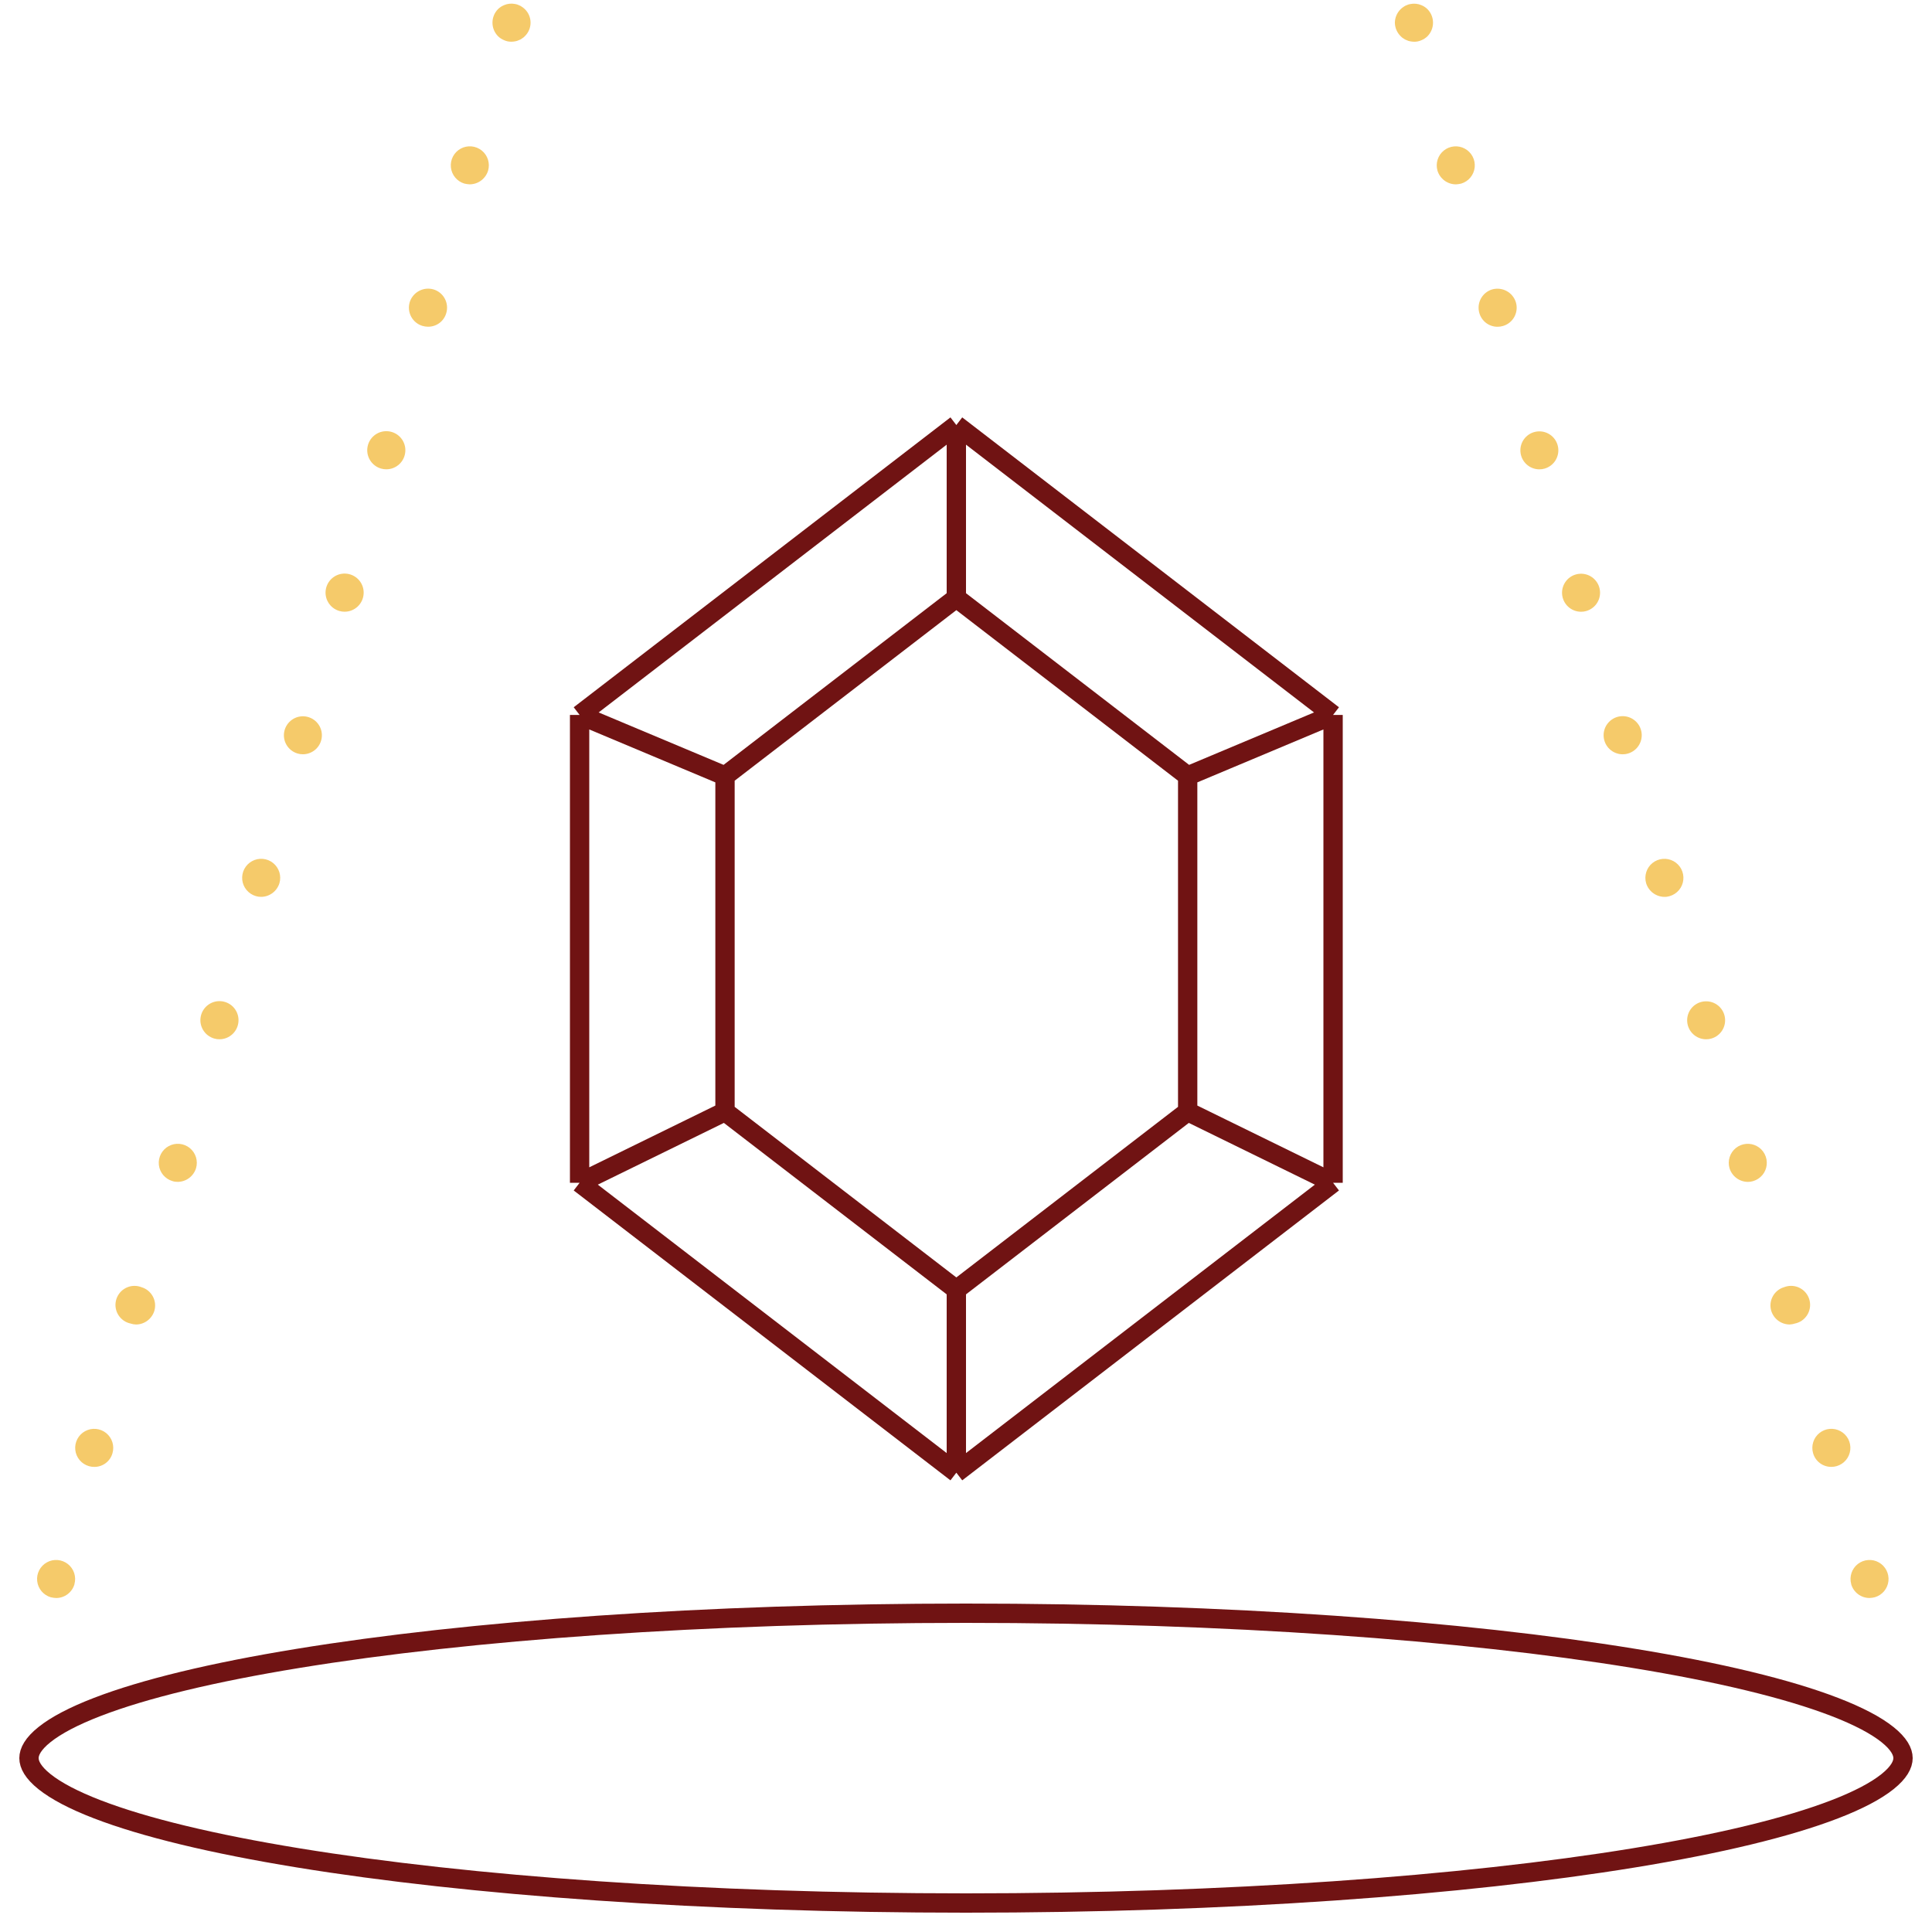 <svg id="trouvezSurEloe" width="100" height="100" viewBox="0 0 100 100" fill="none" xmlns="http://www.w3.org/2000/svg">
                <path fill-rule="evenodd" clip-rule="evenodd" d="M26.476 2.159C26.344 2.162 26.212 2.135 26.092 2.08C25.974 2.033 25.867 1.962 25.776 1.873C25.593 1.686 25.49 1.435 25.49 1.173C25.49 0.911 25.593 0.66 25.776 0.473C25.867 0.384 25.974 0.314 26.092 0.266C26.272 0.188 26.471 0.168 26.663 0.207C26.729 0.216 26.792 0.236 26.851 0.266C26.911 0.286 26.968 0.316 27.018 0.355C27.071 0.389 27.121 0.429 27.166 0.473C27.26 0.564 27.334 0.673 27.385 0.793C27.435 0.913 27.462 1.042 27.462 1.173C27.462 1.303 27.435 1.433 27.385 1.553C27.334 1.673 27.26 1.782 27.166 1.873C27.123 1.92 27.073 1.96 27.018 1.992C26.968 2.031 26.912 2.061 26.851 2.08C26.792 2.11 26.729 2.13 26.663 2.139C26.602 2.151 26.539 2.158 26.476 2.159ZM24.032 9.501C23.846 9.445 23.681 9.335 23.558 9.185C23.434 9.035 23.358 8.852 23.338 8.659C23.318 8.465 23.356 8.271 23.446 8.099C23.537 7.927 23.676 7.786 23.847 7.693C24.018 7.6 24.212 7.56 24.405 7.577C24.599 7.594 24.783 7.669 24.934 7.79C25.086 7.912 25.198 8.076 25.257 8.261C25.315 8.446 25.318 8.644 25.264 8.831C25.202 9.036 25.075 9.216 24.903 9.344C24.731 9.472 24.523 9.541 24.308 9.541C24.215 9.537 24.122 9.524 24.032 9.501V9.501ZM21.874 16.871C21.623 16.798 21.412 16.628 21.286 16.399C21.161 16.169 21.131 15.9 21.204 15.649C21.28 15.398 21.453 15.187 21.683 15.062C21.913 14.936 22.184 14.907 22.436 14.979C22.686 15.053 22.896 15.224 23.02 15.453C23.145 15.682 23.173 15.951 23.1 16.201C23.043 16.407 22.919 16.588 22.748 16.717C22.577 16.845 22.368 16.913 22.154 16.911C22.061 16.911 21.968 16.898 21.878 16.871H21.874ZM19.72 24.252C19.48 24.182 19.276 24.025 19.148 23.81C19.02 23.596 18.977 23.341 19.03 23.097C19.082 22.853 19.225 22.638 19.43 22.495C19.634 22.352 19.886 22.292 20.133 22.327C20.38 22.362 20.605 22.489 20.762 22.683C20.919 22.877 20.997 23.123 20.979 23.372C20.962 23.622 20.851 23.855 20.669 24.025C20.486 24.196 20.246 24.291 19.996 24.291C19.903 24.292 19.81 24.279 19.72 24.252V24.252ZM17.562 31.623C17.322 31.553 17.118 31.396 16.99 31.181C16.861 30.967 16.819 30.712 16.872 30.468C16.924 30.224 17.067 30.009 17.272 29.866C17.476 29.723 17.728 29.663 17.975 29.698C18.222 29.733 18.447 29.86 18.604 30.054C18.761 30.248 18.839 30.494 18.821 30.744C18.804 30.993 18.693 31.226 18.511 31.396C18.328 31.567 18.088 31.662 17.838 31.662C17.745 31.663 17.651 31.65 17.562 31.623V31.623ZM15.4 39.001C15.162 38.931 14.959 38.773 14.832 38.559C14.705 38.345 14.664 38.091 14.717 37.848C14.77 37.605 14.914 37.392 15.118 37.25C15.322 37.108 15.573 37.049 15.819 37.085C16.065 37.121 16.288 37.248 16.444 37.442C16.6 37.636 16.676 37.881 16.658 38.129C16.64 38.377 16.529 38.609 16.346 38.778C16.164 38.947 15.925 39.041 15.676 39.041C15.583 39.042 15.489 39.029 15.4 39.001ZM13.242 46.382C13.055 46.327 12.889 46.218 12.764 46.069C12.638 45.92 12.56 45.737 12.539 45.543C12.518 45.35 12.555 45.154 12.645 44.981C12.735 44.809 12.874 44.666 13.045 44.573C13.216 44.479 13.41 44.438 13.604 44.455C13.798 44.472 13.983 44.546 14.135 44.668C14.287 44.79 14.399 44.955 14.458 45.14C14.516 45.326 14.519 45.525 14.464 45.712V45.712C14.402 45.915 14.277 46.094 14.107 46.221C13.937 46.349 13.731 46.419 13.518 46.421C13.425 46.423 13.331 46.41 13.242 46.382V46.382ZM11.084 53.753C10.844 53.683 10.64 53.526 10.512 53.311C10.383 53.097 10.341 52.842 10.394 52.598C10.446 52.354 10.589 52.139 10.794 51.996C10.998 51.853 11.25 51.793 11.497 51.828C11.744 51.863 11.969 51.99 12.126 52.184C12.283 52.378 12.361 52.624 12.343 52.873C12.326 53.123 12.215 53.356 12.033 53.526C11.85 53.697 11.61 53.792 11.36 53.792C11.267 53.794 11.173 53.781 11.084 53.753V53.753ZM8.926 61.133C8.739 61.078 8.573 60.969 8.447 60.82C8.322 60.671 8.244 60.488 8.223 60.294C8.202 60.101 8.239 59.905 8.329 59.732C8.419 59.56 8.558 59.417 8.729 59.324C8.9 59.23 9.094 59.189 9.288 59.206C9.482 59.223 9.667 59.297 9.819 59.419C9.971 59.541 10.083 59.706 10.142 59.891C10.2 60.077 10.203 60.276 10.148 60.463V60.463C10.086 60.666 9.961 60.845 9.791 60.973C9.621 61.1 9.415 61.171 9.202 61.173C9.109 61.175 9.015 61.162 8.926 61.133V61.133ZM6.758 68.506C6.632 68.479 6.511 68.428 6.405 68.355C6.298 68.281 6.207 68.188 6.136 68.08C6.065 67.971 6.017 67.85 5.993 67.723C5.969 67.596 5.971 67.465 5.998 67.338C6.024 67.212 6.076 67.092 6.149 66.985C6.222 66.878 6.315 66.787 6.424 66.716C6.532 66.646 6.654 66.597 6.781 66.573C6.908 66.55 7.039 66.551 7.165 66.578C7.218 66.589 7.27 66.604 7.32 66.624C7.571 66.698 7.782 66.867 7.908 67.097C8.033 67.326 8.063 67.595 7.99 67.846C7.928 68.049 7.803 68.228 7.633 68.356C7.463 68.484 7.257 68.554 7.044 68.556C6.947 68.554 6.85 68.537 6.758 68.506V68.506ZM4.6 75.887C4.413 75.832 4.247 75.724 4.121 75.574C3.996 75.425 3.918 75.242 3.897 75.048C3.876 74.855 3.913 74.659 4.003 74.486C4.093 74.314 4.232 74.171 4.403 74.078C4.574 73.984 4.768 73.943 4.962 73.96C5.156 73.977 5.341 74.051 5.493 74.173C5.645 74.295 5.757 74.46 5.816 74.645C5.874 74.831 5.877 75.03 5.822 75.217C5.765 75.423 5.641 75.604 5.47 75.732C5.299 75.861 5.09 75.929 4.876 75.926C4.783 75.927 4.69 75.914 4.6 75.887V75.887ZM2.627 82.674C2.441 82.619 2.275 82.511 2.15 82.362C2.025 82.213 1.947 82.031 1.925 81.838C1.903 81.645 1.939 81.45 2.028 81.277C2.117 81.105 2.255 80.962 2.425 80.868C2.595 80.773 2.789 80.731 2.982 80.747C3.176 80.762 3.361 80.835 3.513 80.955C3.666 81.075 3.779 81.237 3.84 81.422C3.9 81.606 3.905 81.805 3.853 81.992V82.004C3.793 82.209 3.669 82.388 3.498 82.516C3.328 82.644 3.12 82.713 2.907 82.713C2.814 82.71 2.721 82.697 2.631 82.674" fill="#F5CA6A"></path>
                <path fill-rule="evenodd" clip-rule="evenodd" d="M73.191 2.16C73.127 2.159 73.063 2.152 73 2.14C72.935 2.131 72.872 2.111 72.813 2.081C72.752 2.062 72.696 2.032 72.645 1.993C72.59 1.961 72.541 1.921 72.498 1.874C72.31 1.689 72.202 1.438 72.198 1.174C72.202 0.91 72.31 0.659 72.498 0.474C72.543 0.43 72.592 0.39 72.645 0.356C72.696 0.317 72.753 0.287 72.813 0.267C72.872 0.237 72.935 0.218 73 0.209C73.192 0.17 73.392 0.19 73.572 0.268C73.69 0.316 73.796 0.386 73.887 0.475C74.07 0.662 74.173 0.913 74.173 1.175C74.173 1.437 74.07 1.688 73.887 1.875C73.797 1.964 73.69 2.034 73.572 2.082C73.451 2.137 73.32 2.164 73.187 2.161L73.191 2.16ZM75.635 9.502C75.545 9.525 75.452 9.538 75.359 9.542C75.145 9.542 74.936 9.473 74.764 9.345C74.592 9.217 74.465 9.037 74.403 8.832C74.35 8.645 74.352 8.447 74.411 8.262C74.469 8.077 74.582 7.913 74.733 7.791C74.884 7.67 75.069 7.595 75.262 7.578C75.455 7.561 75.65 7.601 75.82 7.694C75.991 7.787 76.13 7.928 76.221 8.1C76.312 8.271 76.349 8.466 76.33 8.659C76.31 8.853 76.233 9.036 76.11 9.186C75.986 9.336 75.821 9.446 75.635 9.502V9.502ZM77.793 16.873C77.704 16.9 77.611 16.913 77.517 16.913C77.303 16.915 77.095 16.847 76.924 16.719C76.753 16.59 76.629 16.409 76.571 16.203C76.498 15.953 76.526 15.685 76.65 15.456C76.774 15.227 76.983 15.056 77.232 14.981C77.484 14.909 77.754 14.939 77.985 15.064C78.215 15.19 78.387 15.4 78.463 15.651C78.5 15.775 78.511 15.905 78.497 16.034C78.483 16.163 78.444 16.287 78.382 16.401C78.32 16.515 78.236 16.615 78.135 16.696C78.034 16.777 77.918 16.837 77.793 16.873V16.873ZM79.951 24.254C79.862 24.281 79.769 24.294 79.675 24.293C79.427 24.292 79.187 24.198 79.006 24.028C78.824 23.858 78.714 23.626 78.697 23.378C78.679 23.13 78.757 22.885 78.913 22.691C79.07 22.498 79.293 22.371 79.54 22.337C79.786 22.302 80.036 22.362 80.24 22.504C80.444 22.646 80.586 22.86 80.638 23.104C80.69 23.347 80.648 23.6 80.521 23.814C80.394 24.027 80.19 24.185 79.951 24.254ZM82.109 31.625C82.02 31.652 81.927 31.666 81.833 31.664C81.584 31.663 81.345 31.569 81.163 31.399C80.981 31.229 80.871 30.996 80.853 30.748C80.836 30.5 80.914 30.254 81.07 30.061C81.227 29.867 81.451 29.74 81.697 29.706C81.944 29.671 82.194 29.731 82.398 29.873C82.602 30.016 82.745 30.23 82.797 30.473C82.849 30.717 82.807 30.971 82.68 31.184C82.552 31.398 82.348 31.555 82.109 31.625V31.625ZM84.267 39.002C84.178 39.03 84.085 39.043 83.991 39.042C83.742 39.042 83.501 38.948 83.318 38.779C83.135 38.609 83.023 38.376 83.005 38.127C82.987 37.878 83.063 37.631 83.22 37.437C83.376 37.242 83.6 37.114 83.847 37.078C84.095 37.042 84.346 37.102 84.551 37.244C84.757 37.386 84.9 37.601 84.953 37.844C85.007 38.088 84.965 38.343 84.838 38.558C84.711 38.773 84.507 38.931 84.267 39.002V39.002ZM86.425 46.383C86.336 46.411 86.243 46.425 86.149 46.422C85.937 46.42 85.73 46.35 85.56 46.222C85.39 46.095 85.265 45.916 85.203 45.713C85.149 45.526 85.151 45.327 85.21 45.141C85.268 44.955 85.38 44.791 85.532 44.669C85.684 44.547 85.869 44.473 86.063 44.456C86.257 44.439 86.452 44.48 86.623 44.574C86.793 44.667 86.933 44.81 87.022 44.982C87.112 45.155 87.149 45.351 87.128 45.544C87.107 45.738 87.029 45.921 86.904 46.07C86.779 46.219 86.612 46.328 86.425 46.383V46.383ZM88.583 53.754C88.494 53.782 88.401 53.795 88.307 53.793C88.059 53.792 87.819 53.698 87.638 53.528C87.456 53.358 87.346 53.126 87.329 52.878C87.311 52.63 87.389 52.385 87.545 52.191C87.701 51.998 87.925 51.871 88.172 51.837C88.418 51.802 88.668 51.862 88.872 52.004C89.076 52.146 89.218 52.361 89.27 52.603C89.322 52.847 89.281 53.1 89.153 53.314C89.026 53.527 88.822 53.685 88.583 53.754V53.754ZM90.741 61.134C90.652 61.163 90.559 61.176 90.465 61.174C90.252 61.172 90.046 61.101 89.876 60.974C89.706 60.846 89.581 60.667 89.519 60.464C89.465 60.277 89.467 60.078 89.526 59.892C89.584 59.706 89.697 59.542 89.848 59.42C90 59.298 90.185 59.224 90.379 59.207C90.573 59.19 90.768 59.231 90.939 59.325C91.109 59.418 91.249 59.561 91.338 59.733C91.428 59.906 91.465 60.102 91.444 60.295C91.423 60.489 91.345 60.672 91.22 60.821C91.095 60.97 90.928 61.079 90.741 61.134V61.134ZM92.909 68.505C92.817 68.536 92.721 68.553 92.623 68.555C92.411 68.552 92.204 68.482 92.035 68.355C91.865 68.227 91.74 68.048 91.678 67.845C91.642 67.721 91.63 67.591 91.644 67.462C91.659 67.333 91.698 67.209 91.76 67.095C91.822 66.982 91.906 66.882 92.007 66.8C92.108 66.719 92.224 66.659 92.348 66.623C92.398 66.603 92.45 66.588 92.503 66.577C92.63 66.55 92.76 66.549 92.888 66.573C93.015 66.596 93.136 66.645 93.244 66.716C93.353 66.786 93.446 66.878 93.519 66.984C93.592 67.091 93.644 67.211 93.67 67.338C93.697 67.465 93.698 67.595 93.674 67.722C93.651 67.849 93.602 67.971 93.531 68.079C93.461 68.187 93.37 68.281 93.263 68.354C93.156 68.427 93.036 68.478 92.909 68.505V68.505ZM95.067 75.886C94.978 75.913 94.885 75.926 94.791 75.925C94.578 75.927 94.369 75.859 94.198 75.731C94.027 75.603 93.903 75.422 93.845 75.216C93.791 75.029 93.793 74.83 93.852 74.644C93.91 74.458 94.022 74.294 94.174 74.172C94.326 74.05 94.511 73.976 94.705 73.959C94.899 73.942 95.094 73.983 95.264 74.077C95.435 74.17 95.575 74.313 95.665 74.485C95.754 74.658 95.791 74.854 95.77 75.047C95.749 75.241 95.671 75.424 95.546 75.573C95.421 75.722 95.254 75.831 95.067 75.886ZM97.04 82.673C96.95 82.696 96.857 82.709 96.764 82.712C96.551 82.712 96.344 82.642 96.173 82.514C96.002 82.386 95.878 82.207 95.818 82.002V81.99C95.766 81.803 95.771 81.605 95.832 81.421C95.892 81.236 96.006 81.074 96.158 80.954C96.311 80.834 96.495 80.762 96.689 80.747C96.882 80.731 97.076 80.773 97.245 80.868C97.415 80.962 97.553 81.105 97.641 81.277C97.73 81.45 97.766 81.644 97.745 81.837C97.723 82.03 97.645 82.212 97.52 82.361C97.395 82.509 97.229 82.617 97.043 82.672" fill="#F5CA6A"></path>
                <path d="M30 37.004L49.5 22M30 37.004V61.222M30 37.004L37.526 40.163M49.5 22L69 37.004M49.5 22V30.95M69 37.004V61.222M69 37.004L61.474 40.163M69 61.222L49.5 76.226M69 61.222L61.474 57.536M49.5 76.226L30 61.222M49.5 76.226V66.75M30 61.222L37.526 57.536M49.5 30.95L61.474 40.163M49.5 30.95L37.526 40.163M61.474 40.163V57.536M37.526 40.163V57.536M37.526 57.536L49.5 66.75M61.474 57.536L49.5 66.75" stroke="#701313"></path>
                <path d="M98.5 91C98.5 91.329 98.296 91.74 97.693 92.221C97.097 92.697 96.188 93.177 94.969 93.647C92.537 94.586 88.988 95.442 84.568 96.163C75.734 97.606 63.513 98.5 50 98.5C36.487 98.5 24.266 97.606 15.432 96.163C11.012 95.442 7.463 94.586 5.031 93.647C3.812 93.177 2.903 92.697 2.307 92.221C1.704 91.74 1.5 91.329 1.5 91C1.5 90.671 1.704 90.26 2.307 89.779C2.903 89.303 3.812 88.823 5.031 88.353C7.463 87.414 11.012 86.558 15.432 85.837C24.266 84.394 36.487 83.5 50 83.5C63.513 83.5 75.734 84.394 84.568 85.837C88.988 86.558 92.537 87.414 94.969 88.353C96.188 88.823 97.097 89.303 97.693 89.779C98.296 90.26 98.5 90.671 98.5 91Z" stroke="#701313"></path>
            </svg>
